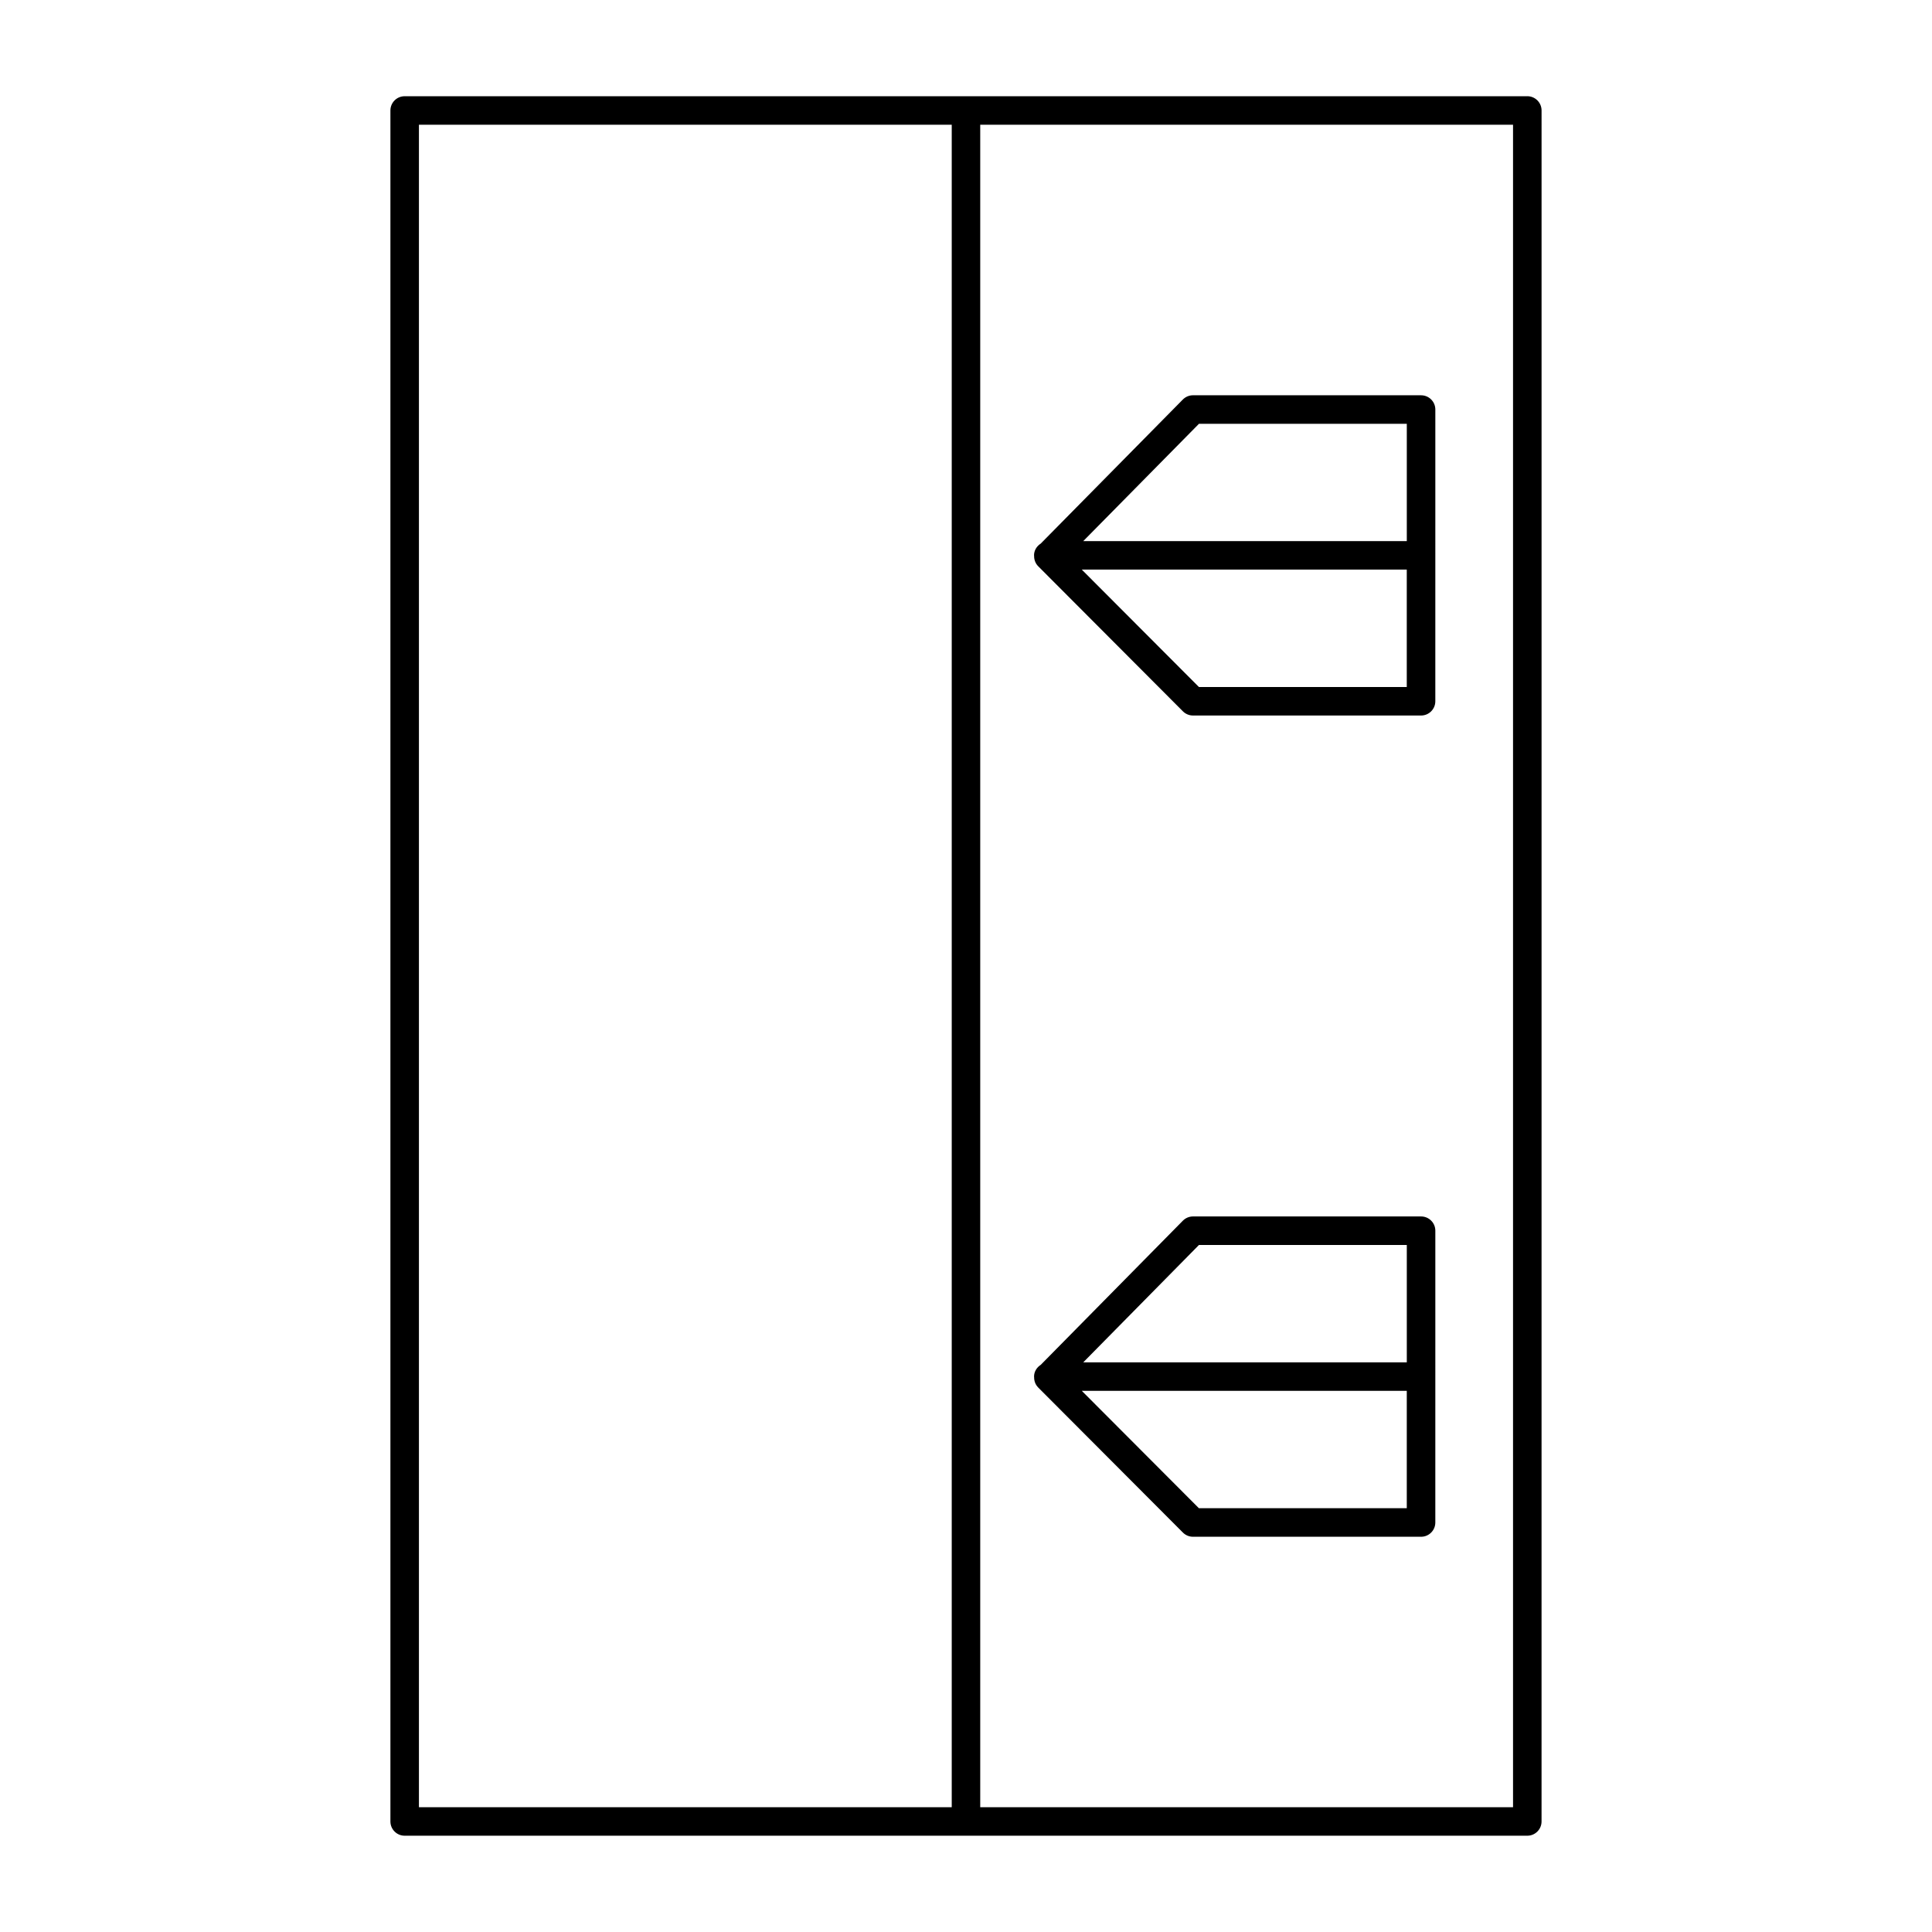 <?xml version="1.0" encoding="UTF-8"?>
<!-- Uploaded to: ICON Repo, www.iconrepo.com, Generator: ICON Repo Mixer Tools -->
<svg fill="#000000" width="800px" height="800px" version="1.1" viewBox="144 144 512 512" xmlns="http://www.w3.org/2000/svg">
 <g>
  <path d="m548.75 169.5h-297.51c-2.086 0-3.777 1.691-3.777 3.777v453.43c0 2.086 1.691 3.777 3.777 3.777h297.51c2.086 0 3.777-1.691 3.777-3.777l0.004-453.43c0-2.086-1.691-3.781-3.777-3.781zm-293.73 7.559h141.2v445.87h-141.2zm289.95 445.87h-141.2v-445.87h141.2z"/>
  <path d="m419.14 294.07 38.344 38.441c0.711 0.711 1.672 1.109 2.676 1.109h60.438c2.086 0 3.777-1.691 3.777-3.777l0.004-77.312c0-2.086-1.691-3.777-3.777-3.777l-60.445-0.004c-1.012 0-1.98 0.406-2.691 1.125l-37.668 38.184c-1.039 0.676-1.77 1.789-1.77 3.113 0 0.039 0.02 0.074 0.023 0.117-0.023 1.008 0.324 2.016 1.09 2.781zm42.582 31.992-31.031-31.105h86.117v31.105zm0.016-69.754h55.078v31.086h-85.742z"/>
  <path d="m419.14 511.71 38.344 38.438c0.711 0.711 1.672 1.109 2.676 1.109h60.438c2.086 0 3.777-1.691 3.777-3.777l0.004-77.332c0-2.086-1.691-3.777-3.777-3.777h-60.445c-1.012 0-1.98 0.406-2.691 1.129l-37.66 38.195c-1.043 0.676-1.773 1.789-1.773 3.117 0 0.039 0.02 0.074 0.023 0.117-0.027 1 0.32 2.016 1.086 2.781zm42.582 31.984-31.031-31.105h86.121v31.105zm0.016-69.766h55.078v31.105h-85.742z"/>
 </g>
</svg>